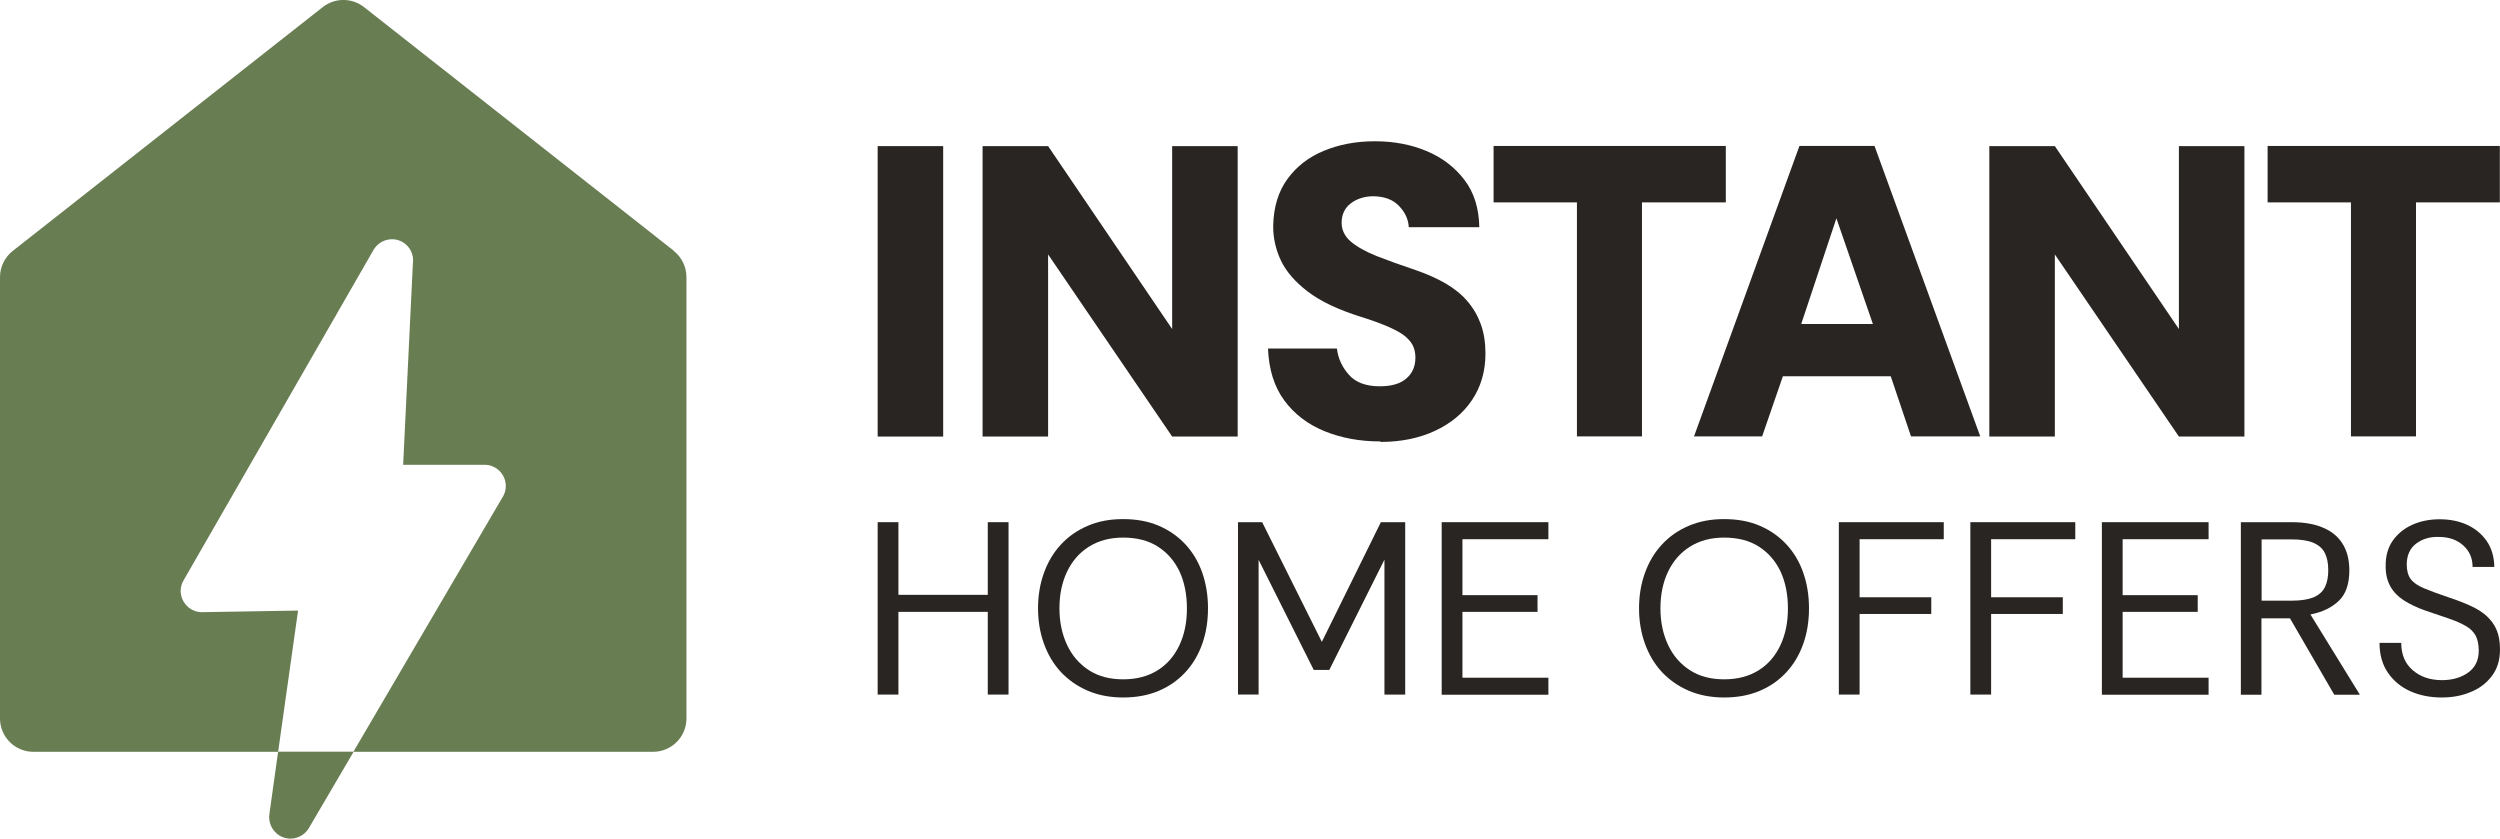 <?xml version="1.0" encoding="UTF-8"?>
<svg xmlns="http://www.w3.org/2000/svg" id="Layer_2" data-name="Layer 2" viewBox="0 0 154.16 51.71">
  <defs>
    <style>
      .cls-1 {
        fill: #292522;
      }

      .cls-1, .cls-2 {
        stroke-width: 0px;
      }

      .cls-2 {
        fill: #697d53;
      }
    </style>
  </defs>
  <g id="Layer_1-2" data-name="Layer 1">
    <g>
      <g>
        <path class="cls-2" d="M41.56,15.47L22.45.44c-.75-.59-1.8-.59-2.55,0L.79,15.47c-.5.39-.79.99-.79,1.62v27.21c0,1.14.92,2.06,2.06,2.06h15.09l1.23-8.71-5.94.1c-.71-.01-1.28-.58-1.3-1.29,0-.24.06-.48.19-.69l11.71-20.37c.37-.62,1.17-.83,1.79-.47.46.27.71.79.63,1.32l-.6,12.41h5.02c.72,0,1.31.59,1.31,1.31,0,.26-.08.52-.23.74l-9.17,15.65h18.48c1.14,0,2.06-.92,2.06-2.06v-27.21c0-.63-.29-1.23-.79-1.62Z"></path>
        <path class="cls-2" d="M16.62,50.15c-.1.53.14,1.07.59,1.36.62.39,1.43.2,1.82-.42l2.78-4.74h-4.66l-.53,3.79Z"></path>
      </g>
      <g>
        <g>
          <path class="cls-1" d="M54.12,26.91V9.01h4.04v17.91h-4.04Z"></path>
          <path class="cls-1" d="M60.59,26.91V9.01h4.04l7.65,11.28v-11.28h4.04v17.91h-4.04l-7.65-11.23v11.23h-4.04Z"></path>
          <path class="cls-1" d="M85.12,27.22c-1.26,0-2.41-.21-3.44-.63-1.03-.42-1.86-1.05-2.48-1.89-.62-.84-.96-1.91-1.01-3.21h4.25c.07.6.31,1.13.73,1.61.42.48,1.05.72,1.91.72.73,0,1.28-.16,1.65-.49.37-.32.55-.75.55-1.28,0-.24-.04-.46-.12-.66-.08-.2-.23-.4-.45-.6-.22-.2-.56-.4-1.01-.6-.45-.2-1.05-.43-1.8-.66-1.4-.44-2.49-.96-3.27-1.56-.78-.6-1.33-1.24-1.65-1.92-.32-.68-.47-1.38-.47-2.1.02-1.16.31-2.13.87-2.9.56-.78,1.31-1.36,2.25-1.75.94-.39,1.99-.59,3.15-.59s2.22.2,3.18.6c.96.4,1.74.99,2.34,1.78.6.78.9,1.76.92,2.92h-4.35c-.02-.46-.21-.9-.59-1.3-.38-.41-.93-.61-1.66-.61-.53.02-.98.17-1.34.45s-.55.68-.55,1.19c0,.44.19.83.56,1.15.37.32.91.62,1.6.9.69.27,1.5.56,2.42.87.7.24,1.32.52,1.85.83.54.32.99.68,1.34,1.1.36.42.63.89.82,1.42.19.53.28,1.13.28,1.79,0,1.09-.28,2.05-.83,2.87-.55.82-1.32,1.45-2.29,1.9-.97.45-2.09.68-3.35.68Z"></path>
          <path class="cls-1" d="M97.24,26.91v-14.43h-5.14v-3.48h14.32v3.48h-5.17v14.43h-4.02Z"></path>
          <path class="cls-1" d="M104.46,26.91l6.5-17.91h4.63l6.52,17.91h-4.27l-1.25-3.71h-6.65l-1.28,3.71h-4.2ZM111.06,19.98h4.43l-2.25-6.52-2.17,6.52Z"></path>
          <path class="cls-1" d="M122.67,26.91V9.01h4.04l7.65,11.28v-11.28h4.04v17.91h-4.04l-7.65-11.23v11.23h-4.04Z"></path>
          <path class="cls-1" d="M144.97,26.91v-14.43h-5.14v-3.48h14.32v3.48h-5.17v14.43h-4.02Z"></path>
        </g>
        <g>
          <path class="cls-1" d="M54.12,42.83v-10.63h1.28v4.48h5.51v-4.48h1.28v10.63h-1.28v-5.1h-5.51v5.1h-1.28Z"></path>
          <path class="cls-1" d="M69.26,43.01c-.81,0-1.54-.14-2.19-.42-.65-.28-1.2-.67-1.66-1.16-.46-.5-.8-1.08-1.04-1.75-.24-.67-.36-1.39-.36-2.17s.12-1.5.36-2.17c.24-.67.58-1.25,1.04-1.75.46-.5,1-.88,1.65-1.16.64-.28,1.37-.42,2.19-.42s1.54.13,2.18.4,1.19.65,1.65,1.14c.46.49.81,1.07,1.05,1.75s.36,1.41.36,2.21-.12,1.54-.36,2.21c-.24.67-.59,1.26-1.05,1.75-.46.49-1,.87-1.65,1.14s-1.37.4-2.18.4ZM69.26,41.89c.83,0,1.54-.19,2.13-.56s1.03-.89,1.34-1.55.46-1.41.46-2.26-.15-1.63-.46-2.29c-.31-.65-.76-1.16-1.34-1.53s-1.3-.55-2.13-.55-1.52.19-2.11.56c-.59.37-1.04.89-1.35,1.54-.31.65-.47,1.4-.47,2.26s.16,1.59.47,2.26c.31.66.76,1.18,1.35,1.56s1.29.56,2.11.56Z"></path>
          <path class="cls-1" d="M76.34,42.83v-10.63h1.49l3.68,7.38,3.64-7.38h1.5v10.63h-1.28v-8.32l-3.4,6.8h-.96l-3.4-6.79v8.31h-1.28Z"></path>
          <path class="cls-1" d="M88.9,42.83v-10.63h6.58v1.05h-5.3v3.45h4.63v1.03h-4.63v4.06h5.3v1.05h-6.58Z"></path>
          <path class="cls-1" d="M106.32,43.01c-.81,0-1.54-.14-2.19-.42-.65-.28-1.2-.67-1.66-1.16-.46-.5-.8-1.08-1.04-1.75-.24-.67-.36-1.39-.36-2.17s.12-1.5.36-2.17c.24-.67.58-1.25,1.04-1.75.46-.5,1-.88,1.65-1.16s1.37-.42,2.19-.42,1.54.13,2.18.4,1.19.65,1.65,1.14c.46.49.81,1.07,1.05,1.75s.36,1.41.36,2.21-.12,1.54-.36,2.21c-.24.67-.59,1.26-1.05,1.75-.46.49-1,.87-1.65,1.14s-1.37.4-2.18.4ZM106.32,41.89c.83,0,1.54-.19,2.13-.56s1.03-.89,1.34-1.55.46-1.41.46-2.26-.15-1.63-.46-2.29c-.31-.65-.76-1.16-1.34-1.53s-1.3-.55-2.13-.55-1.52.19-2.11.56-1.04.89-1.35,1.54c-.31.65-.47,1.4-.47,2.26s.16,1.59.47,2.26c.31.66.76,1.18,1.35,1.56s1.29.56,2.11.56Z"></path>
          <path class="cls-1" d="M113.39,42.83v-10.63h6.47v1.05h-5.19v3.58h4.42v1.03h-4.42v4.97h-1.28Z"></path>
          <path class="cls-1" d="M121.5,42.83v-10.63h6.47v1.05h-5.19v3.58h4.42v1.03h-4.42v4.97h-1.28Z"></path>
          <path class="cls-1" d="M129.61,42.83v-10.63h6.58v1.05h-5.3v3.45h4.63v1.03h-4.63v4.06h5.3v1.05h-6.58Z"></path>
          <path class="cls-1" d="M138.18,42.83v-10.63h3.14c.75,0,1.39.11,1.91.33.53.22.93.54,1.21.98.28.44.43.99.43,1.66,0,.83-.21,1.46-.65,1.88s-1.02.7-1.75.84l3.05,4.95h-1.58l-2.73-4.71h-1.76v4.71h-1.28ZM139.46,37.04h1.84c.57,0,1.02-.07,1.35-.2.33-.14.57-.35.71-.63.14-.28.21-.63.21-1.05s-.07-.78-.21-1.06c-.14-.28-.38-.49-.71-.63-.33-.14-.78-.21-1.35-.21h-1.84v3.78Z"></path>
          <path class="cls-1" d="M150.57,43.01c-.72,0-1.37-.13-1.95-.39-.58-.26-1.04-.65-1.38-1.15-.34-.5-.51-1.11-.51-1.83h1.34c0,.71.23,1.27.7,1.68.47.41,1.07.62,1.81.62.65,0,1.19-.16,1.62-.47s.65-.76.65-1.34c0-.39-.07-.71-.2-.95-.14-.24-.34-.44-.62-.59-.27-.16-.62-.31-1.03-.45-.42-.14-.91-.31-1.47-.5-.51-.18-.94-.39-1.3-.62s-.64-.52-.83-.86-.29-.75-.29-1.22c-.01-.63.13-1.16.43-1.59.3-.43.7-.76,1.21-.99.51-.23,1.08-.34,1.69-.34s1.19.11,1.69.34c.5.23.9.56,1.21,1,.3.44.46.97.47,1.6h-1.34c0-.54-.19-.98-.58-1.33s-.89-.52-1.5-.52c-.55-.02-1.01.12-1.4.41-.38.29-.58.72-.58,1.29,0,.37.08.67.24.89.16.22.43.41.81.57s.92.36,1.6.59c.49.16.92.33,1.31.51s.71.38.97.62c.26.24.47.52.61.85s.21.73.21,1.21c0,.64-.16,1.18-.49,1.62s-.76.78-1.31,1c-.54.23-1.14.34-1.79.34Z"></path>
        </g>
      </g>
    </g>
  </g>
</svg>
